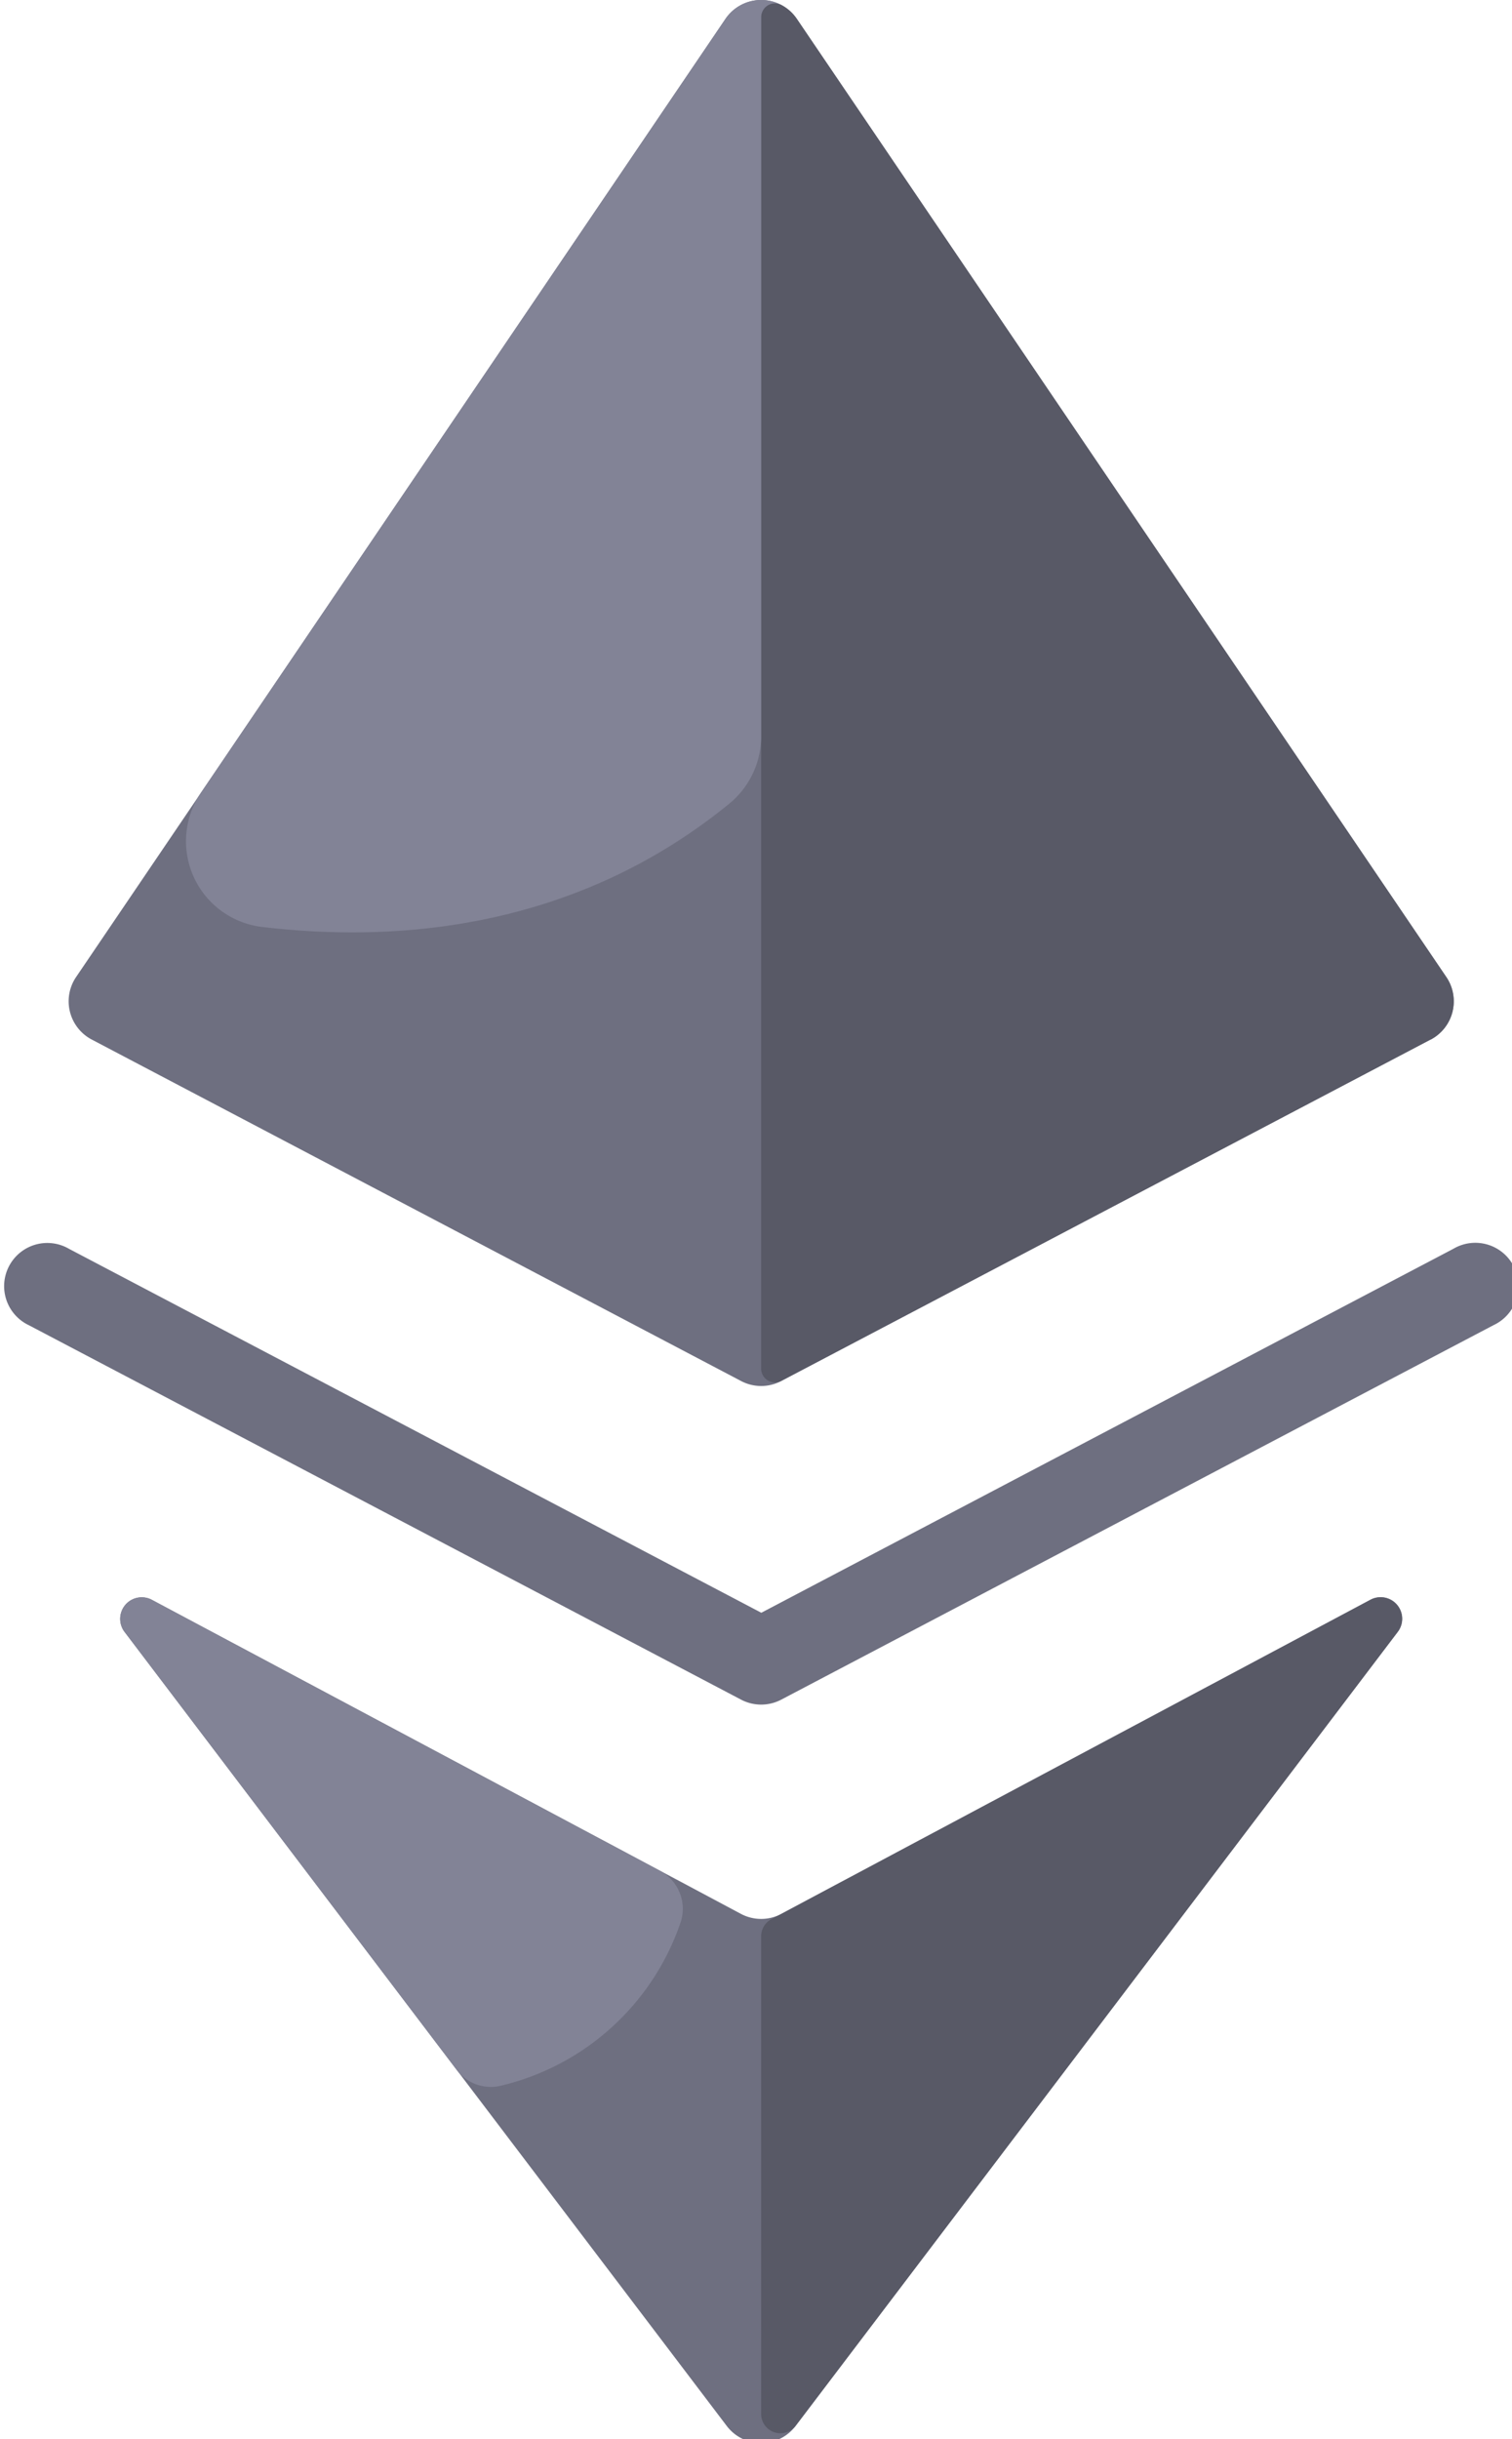 <?xml version="1.0" encoding="UTF-8" standalone="no"?>
<!-- Created with Inkscape (http://www.inkscape.org/) -->

<svg
   width="13.124mm"
   height="21.158mm"
   viewBox="0 0 13.124 21.158"
   version="1.1"
   id="svg5"
   sodipodi:docname="2.svg"
   inkscape:version="1.1.1 (3bf5ae0d25, 2021-09-20)"
   xmlns:inkscape="http://www.inkscape.org/namespaces/inkscape"
   xmlns:sodipodi="http://sodipodi.sourceforge.net/DTD/sodipodi-0.dtd"
   xmlns="http://www.w3.org/2000/svg"
   xmlns:svg="http://www.w3.org/2000/svg">
  <sodipodi:namedview
     id="namedview7"
     pagecolor="#505050"
     bordercolor="#eeeeee"
     borderopacity="1"
     inkscape:pageshadow="0"
     inkscape:pageopacity="0"
     inkscape:pagecheckerboard="0"
     inkscape:document-units="mm"
     showgrid="false"
     inkscape:zoom="0.49887767"
     inkscape:cx="-321.72216"
     inkscape:cy="-53.119235"
     inkscape:window-width="1920"
     inkscape:window-height="1057"
     inkscape:window-x="-8"
     inkscape:window-y="-8"
     inkscape:window-maximized="1"
     inkscape:current-layer="layer1"
     fit-margin-top="0"
     fit-margin-left="0"
     fit-margin-right="0"
     fit-margin-bottom="0" />
  <defs
     id="defs2" />
  <g
     inkscape:label="Layer 1"
     inkscape:groupmode="layer"
     id="layer1"
     transform="translate(-88.372,-40.866)">
    <g
       id="_2"
       data-name="2"
       transform="matrix(0.265,0,0,0.265,65.565,40.866)">
      <path
         id="Path_56590"
         data-name="Path 56590"
         d="m 149.279,296.963 -19.724,25.992 a 1.414,1.414 0 0 1 -2.251,0 L 107.58,296.963 a 0.706,0.706 0 0 1 0.894,-1.051 l 19.291,10.278 a 1.412,1.412 0 0 0 1.315,0.007 l 19.3,-10.285 a 0.706,0.706 0 0 1 0.899,1.051 z"
         transform="translate(-17.434,-243.546)"
         fill="#6e6f80" />
      <path
         id="Path_56591"
         data-name="Path 56591"
         d="m 247.105,296.963 -19.732,26 a 0.631,0.631 0 0 1 -1.117,-0.406 v -15.634 a 0.633,0.633 0 0 1 0.335,-0.558 l 19.62,-10.453 a 0.706,0.706 0 0 1 0.894,1.051 z"
         transform="translate(-115.261,-243.546)"
         fill="#585966" />
      <path
         id="Path_56592"
         data-name="Path 56592"
         d="m 142.511,34.028 -21.27,11.178 a 1.41,1.41 0 0 1 -1.315,0 L 98.656,34.028 a 1.415,1.415 0 0 1 -0.512,-2.045 l 21.27,-31.361 a 1.413,1.413 0 0 1 2.338,0 l 21.272,31.363 a 1.415,1.415 0 0 1 -0.512,2.045 z"
         transform="translate(-9.588,-0.002)"
         fill="#6e6f80" />
      <path
         id="Path_56593"
         data-name="Path 56593"
         d="M 248.183,34.523 226.907,45.7 a 0.452,0.452 0 0 1 -0.651,-0.41 V 1.064 A 0.451,0.451 0 0 1 226.9,0.65 1.4,1.4 0 0 1 227.426,1.116 L 248.7,32.479 a 1.415,1.415 0 0 1 -0.512,2.045 z"
         transform="translate(-115.261,-0.497)"
         fill="#585966" />
      <path
         id="Path_56594"
         data-name="Path 56594"
         d="M 110.338,245.3 87.011,233.045 a 1.414,1.414 0 1 1 1.316,-2.5 L 111,242.456 133.669,230.542 a 1.414,1.414 0 1 1 1.315,2.5 L 111.653,245.3 a 1.414,1.414 0 0 1 -1.315,0 z"
         transform="translate(0,-189.667)"
         fill="#6e6f80" />
      <g
         id="Group_42732"
         data-name="Group 42732"
         transform="translate(89.996)">
        <path
           id="Path_56595"
           data-name="Path 56595"
           d="m 139.08,0.131 a 0.454,0.454 0 0 0 -0.594,0.436 v 23.548 a 2.845,2.845 0 0 1 -1.055,2.2 c -4.378,3.568 -9.763,4.684 -15.306,4.024 a 2.825,2.825 0 0 1 -1.988,-4.393 L 137.316,0.62 a 1.412,1.412 0 0 1 1.764,-0.49 z"
           transform="translate(-117.487)"
           fill="#828396" />
        <path
           id="Path_56596"
           data-name="Path 56596"
           d="m 125.783,306.489 a 8.223,8.223 0 0 1 -5.91,5.333 1.4,1.4 0 0 1 -1.42,-0.528 l -10.875,-14.331 a 0.706,0.706 0 0 1 0.894,-1.051 l 16.639,8.866 a 1.41,1.41 0 0 1 0.672,1.711 z"
           transform="translate(-107.429,-243.545)"
           fill="#828396" />
      </g>
    </g>
  </g>
</svg>
